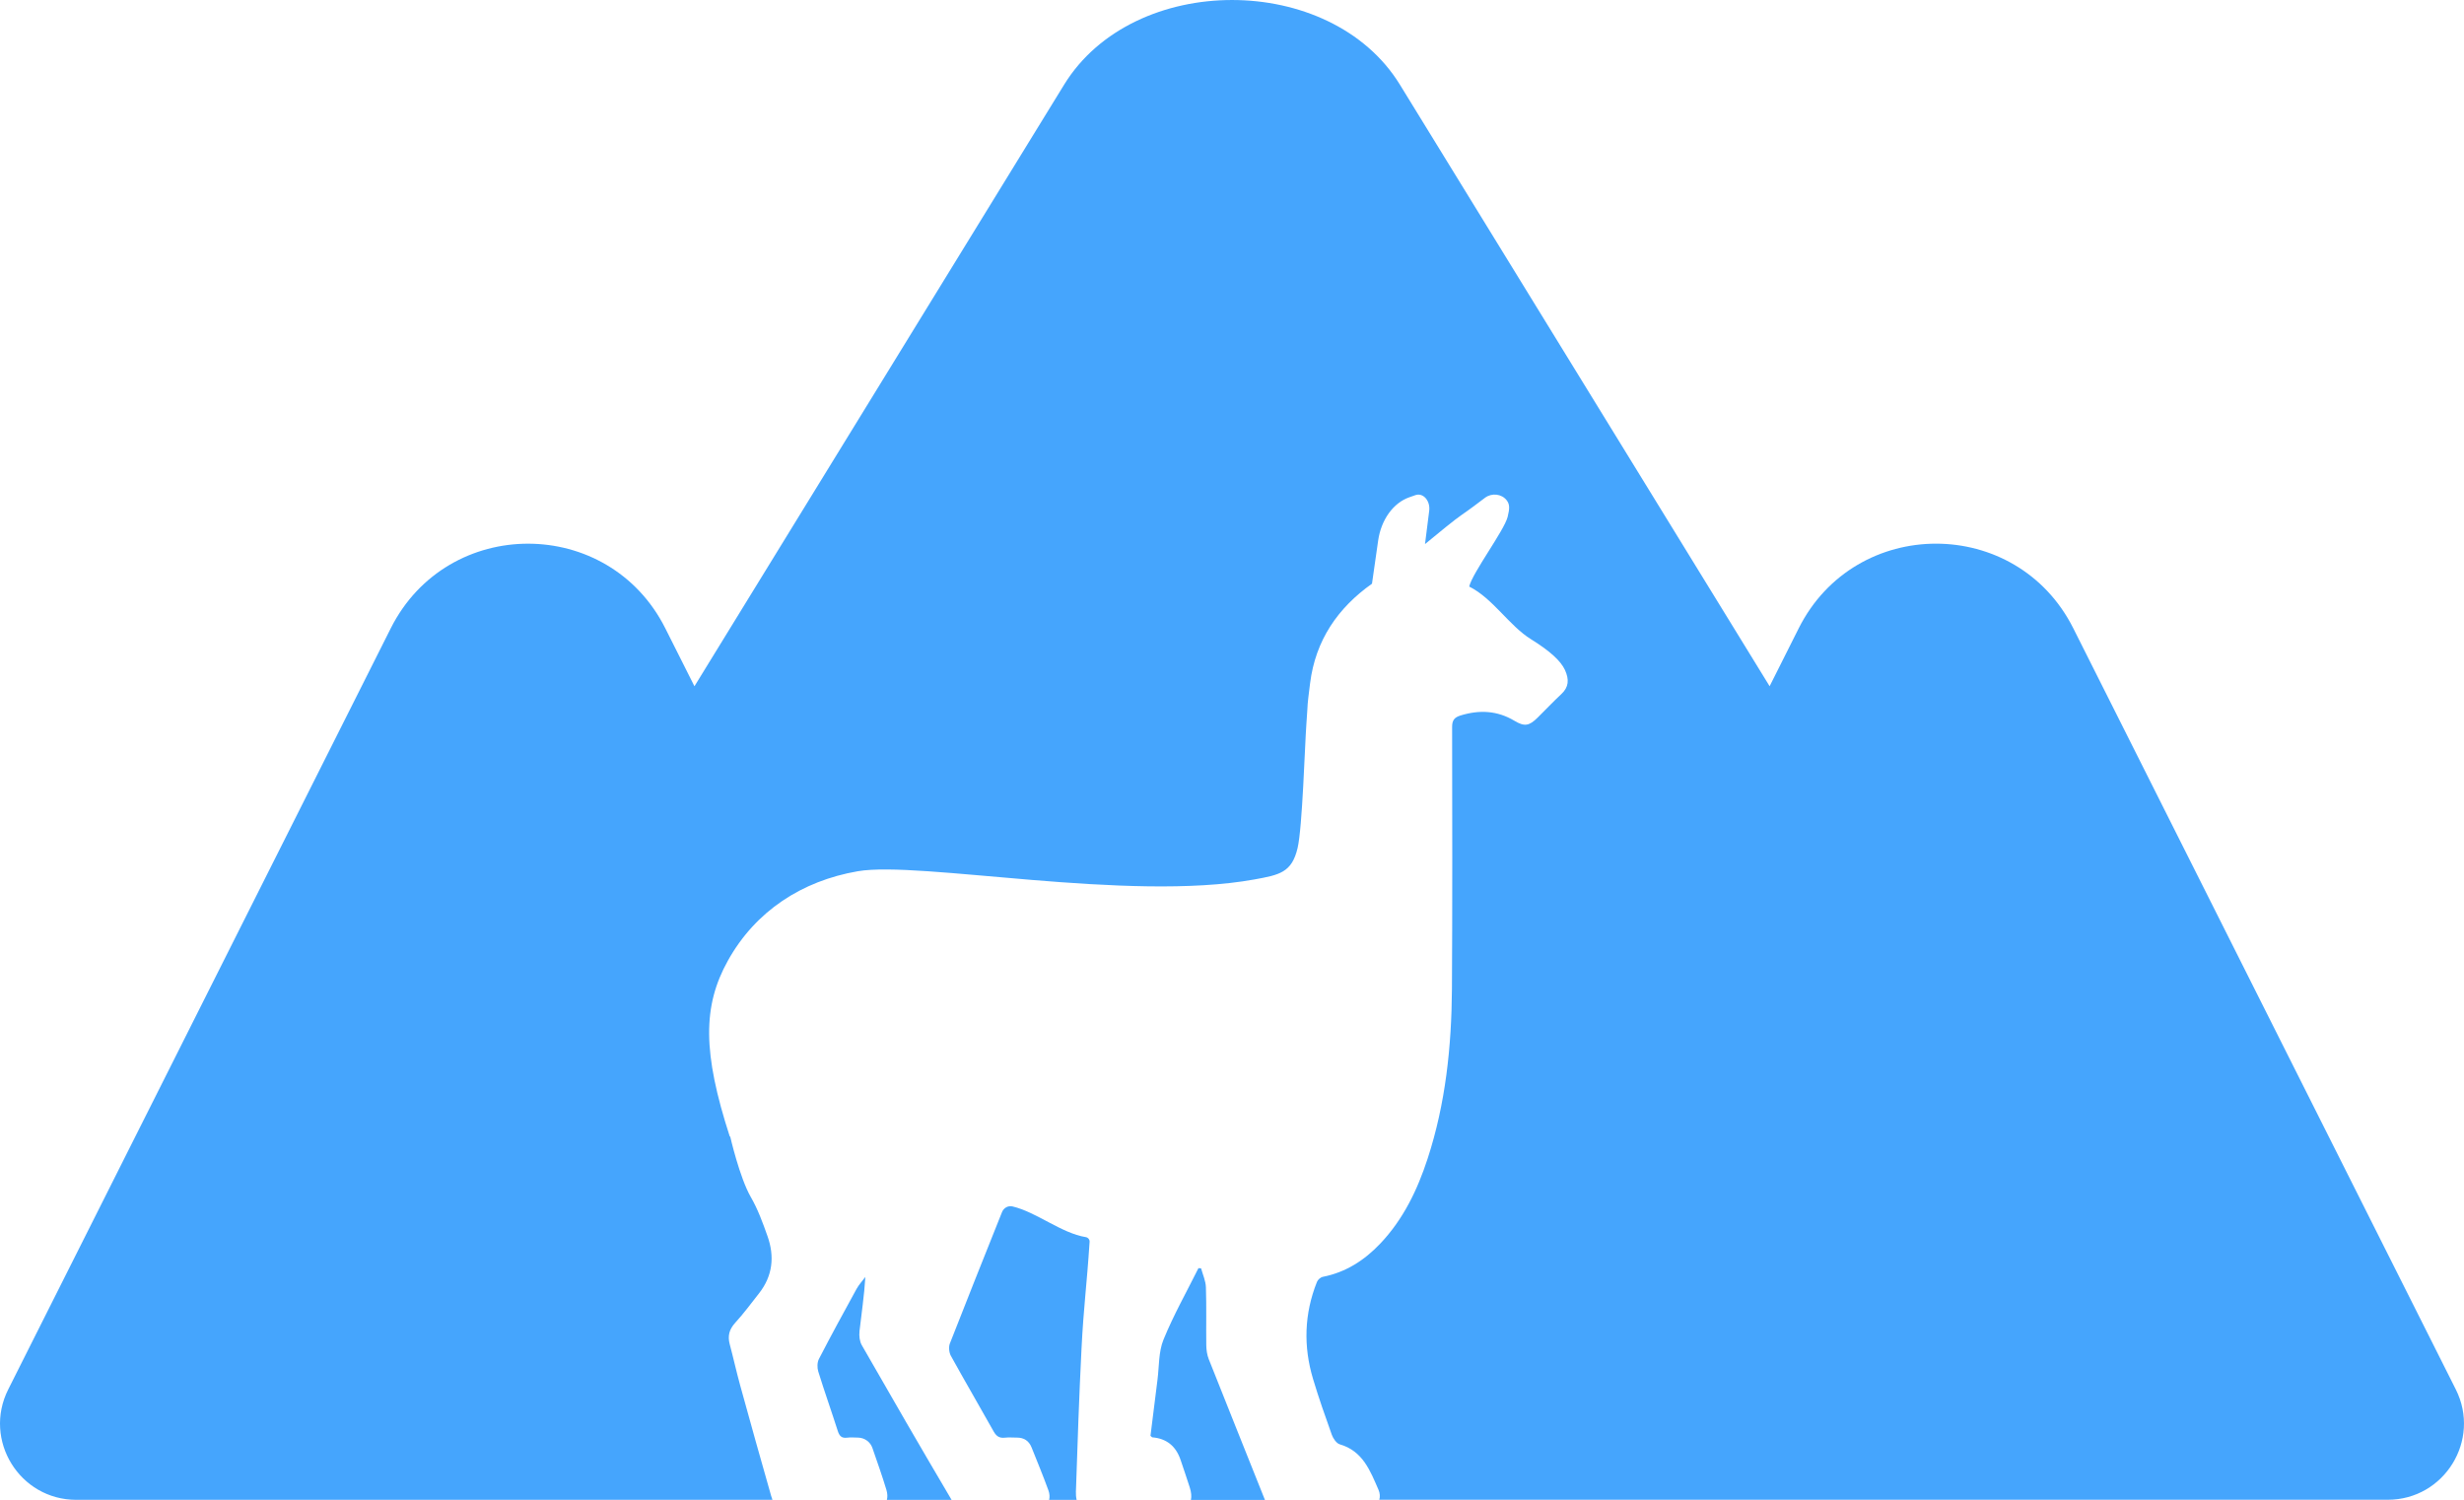 <svg xmlns="http://www.w3.org/2000/svg" id="Layer_1" viewBox="0 0 674.32 410.48"><defs><style>.cls-1{fill:#45a5fd;stroke-width:0px;}</style></defs><path class="cls-1" d="M330.8,371.99c-.47-1.19-.66-2.56-.68-3.84-.07-5.28.08-10.57-.1-15.85-.06-1.74-.85-3.45-1.32-5.17-.35-.03-.37-.03-.72-.06-3.24,6.5-6.83,12.86-9.57,19.57-1.36,3.32-1.17,7.28-1.64,10.96-.66,5.15-1.29,10.3-1.92,15.36.27.22.38.4.52.42q5.81.48,7.73,6.21c.84,2.5,1.7,4.99,2.5,7.51.43,1.34.52,2.48.31,3.4h20.27c-.02-.06-.05-.11-.08-.17-5.09-12.78-10.23-25.54-15.29-38.32Z"></path><path class="cls-1" d="M294.45,408.06c.43-12.95.87-25.89,1.52-38.83.6-11.9,1.44-17.33,2.22-29.37.04-.62-.4-1.17-1.01-1.27-6.79-1.11-13.48-6.85-20.09-8.41-1.19-.28-2.4.39-2.86,1.53-4.88,12.23-9.64,24.09-14.28,35.98-.37.96-.23,2.45.27,3.37,3.82,6.93,7.83,13.76,11.69,20.67.75,1.34,1.6,1.92,3.11,1.74,1.06-.12,2.14-.02,3.22-.02,1.95-.02,3.33.86,4.06,2.66,1.57,3.92,3.18,7.82,4.62,11.78.34.94.39,1.83.19,2.6h7.54c-.17-.66-.24-1.47-.21-2.43Z"></path><path class="cls-1" d="M235.21,364.38c.55-4.9,1.31-9.79,1.61-14.9-.81,1.09-1.77,2.11-2.42,3.3-3.49,6.35-6.96,12.71-10.28,19.14-.49.95-.51,2.41-.18,3.46,1.68,5.43,3.59,10.79,5.32,16.21.44,1.39,1.04,2.08,2.57,1.88.97-.13,1.98-.03,2.97-.02,1.79.03,3.37,1.15,3.95,2.83,1.31,3.81,2.67,7.6,3.83,11.46.31,1.03.34,1.96.13,2.75h17.71c-8.3-14.05-16.47-28.17-24.57-42.33-.6-1.05-.77-2.54-.63-3.77Z"></path><path class="cls-1" d="M672.08,380.27l-104.68-208.31c-15.52-30.89-59.63-30.89-75.15,0l-7.96,15.85L383.11,23.17c-18.98-30.89-72.91-30.89-91.89,0l-101.17,164.65-7.97-15.85c-15.52-30.89-59.62-30.9-75.15,0L2.25,380.27c-6.97,13.87,3.11,30.21,18.63,30.21h190.52c-.13-.32-.25-.68-.36-1.08-2.88-10.06-5.69-20.13-8.47-30.22-1.03-3.73-1.86-7.52-2.86-11.26-.61-2.28-.15-4.08,1.48-5.88,2.33-2.55,4.39-5.35,6.53-8.07,3.75-4.77,4.3-10.1,2.32-15.66-1.29-3.64-2.63-7.34-4.55-10.66-3.1-5.38-5.66-16.63-5.66-16.63l-.1.07c-7.48-23.07-7.44-35.77-.52-48.19,7.56-13.56,20.22-21.8,35.52-24.45,16.85-2.92,74.1,8.51,108.57,2.24,6.83-1.24,10.23-1.87,11.81-8.59,1.32-5.58,1.98-28.12,2.4-33.85.57-7.73.07-3.58,1.02-11.24,1.47-11.79,7.61-20.65,16.94-27.26l1.69-11.82c.82-5.7,4.13-10.29,8.52-11.83l1.68-.59c2.11-.74,4.12,1.55,3.77,4.29l-1.15,9.11c4.03-3.31,7.97-6.58,10.13-8.06,2.15-1.47,4.22-3.05,6.3-4.62,1.84-1.38,4.58-1.1,5.96.74.83,1.11.78,2.25.23,4.48-.93,3.74-9.56,15.18-10.53,19.08,6.53,3.26,10.88,10.68,16.96,14.45,5.26,3.26,8.11,5.94,9.24,8.36,1.23,2.67,1.04,4.74-.98,6.62-2.23,2.08-4.33,4.31-6.5,6.45-2.32,2.29-3.59,2.5-6.33.86-4.71-2.82-9.62-3.04-14.77-1.45-1.67.52-2.3,1.31-2.29,3.14.05,18.33.08,53.42-.05,71.74-.11,15.74-1.73,31.3-6.64,46.36-2.81,8.62-6.69,16.69-13.03,23.35-4.32,4.53-9.37,7.79-15.62,9.03-.67.13-1.41.78-1.66,1.42-3.47,8.72-3.74,17.62-1.05,26.57,1.54,5.13,3.31,10.19,5.12,15.23.37,1.03,1.27,2.36,2.19,2.63,6.34,1.84,8.34,7.29,10.6,12.46.41.94.45,1.88.21,2.71h275.97c15.52,0,25.6-16.35,18.63-30.21Z"></path></svg>